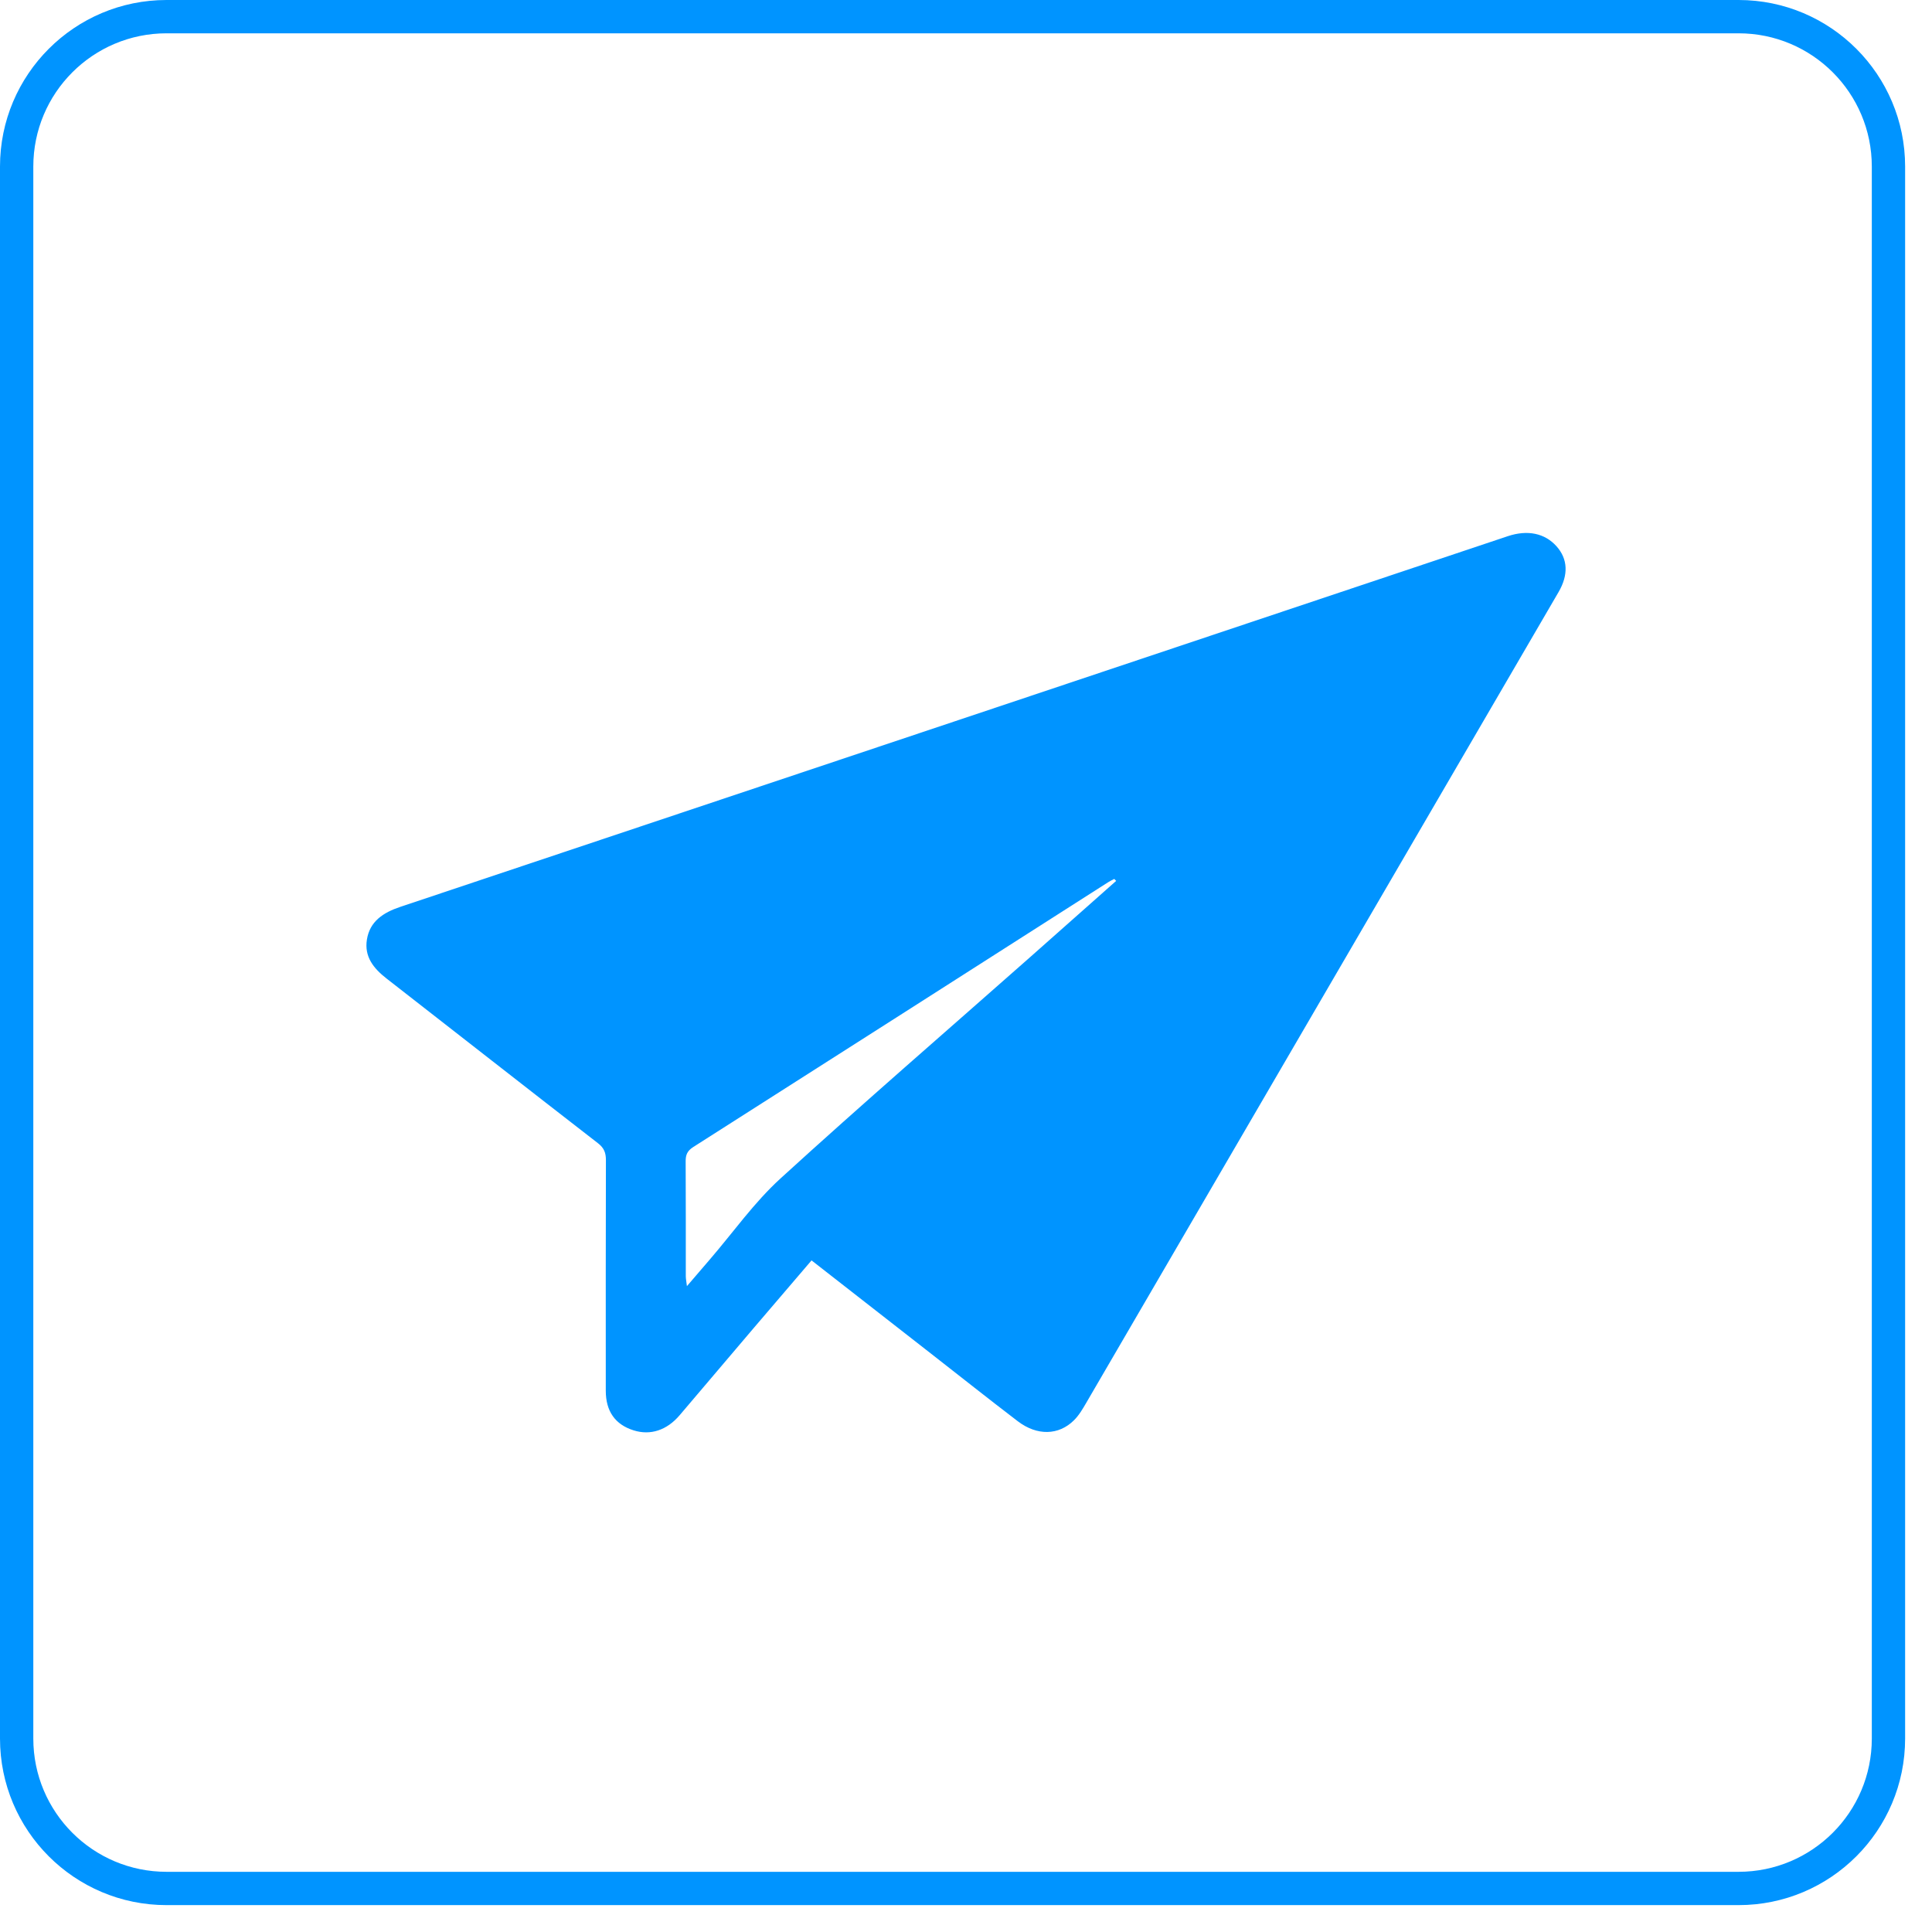 <svg width="58" height="58" viewBox="0 0 58 58" fill="none" xmlns="http://www.w3.org/2000/svg">
<path fill-rule="evenodd" clip-rule="evenodd" d="M52.193 1H5C2.791 1 1 2.791 1 5V52.193C1 54.402 2.791 56.193 5 56.193H52.193C54.402 56.193 56.193 54.402 56.193 52.193V5C56.193 2.791 54.402 1 52.193 1ZM5 0C2.239 0 0 2.239 0 5V52.193C0 54.954 2.239 57.193 5 57.193H52.193C54.954 57.193 57.193 54.954 57.193 52.193V5C57.193 2.239 54.954 0 52.193 0H5Z" fill="#0094FF"/>
<g clip-path="url(#clip0_984_41152)">
<path d="M24.363 37.838C23.784 38.515 23.214 39.179 22.646 39.846C21.898 40.724 21.152 41.604 20.405 42.484C20.021 42.937 19.527 43.1 19.021 42.94C18.467 42.766 18.186 42.366 18.186 41.75C18.186 39.443 18.183 37.136 18.19 34.828C18.19 34.615 18.14 34.466 17.951 34.32C15.832 32.679 13.723 31.025 11.607 29.378C11.211 29.07 10.932 28.718 11.015 28.205C11.102 27.662 11.5 27.398 12.016 27.225C23.099 23.518 34.182 19.807 45.264 16.097C45.856 15.899 46.376 16.006 46.728 16.4C47.069 16.781 47.09 17.258 46.789 17.774C42.063 25.887 37.339 34 32.611 42.112C32.504 42.296 32.393 42.487 32.242 42.637C31.783 43.094 31.133 43.108 30.555 42.667C29.673 41.994 28.806 41.305 27.932 40.623C26.751 39.701 25.569 38.779 24.363 37.838ZM33.508 26.445L33.451 26.386C33.39 26.418 33.326 26.448 33.268 26.485C29.117 29.136 24.967 31.789 20.811 34.435C20.629 34.551 20.582 34.676 20.584 34.867C20.591 36.015 20.587 37.163 20.588 38.311C20.589 38.394 20.606 38.477 20.622 38.611C20.881 38.309 21.1 38.053 21.32 37.798C22.018 36.987 22.639 36.101 23.43 35.379C25.893 33.132 28.421 30.947 30.923 28.736C31.786 27.974 32.647 27.209 33.508 26.445Z" fill="#0094FF"/>
</g>
<defs>
<clipPath id="clip0_984_41152">
<rect width="36" height="27" fill="white" transform="translate(11 16)"/>
</clipPath>
</defs>
</svg>
